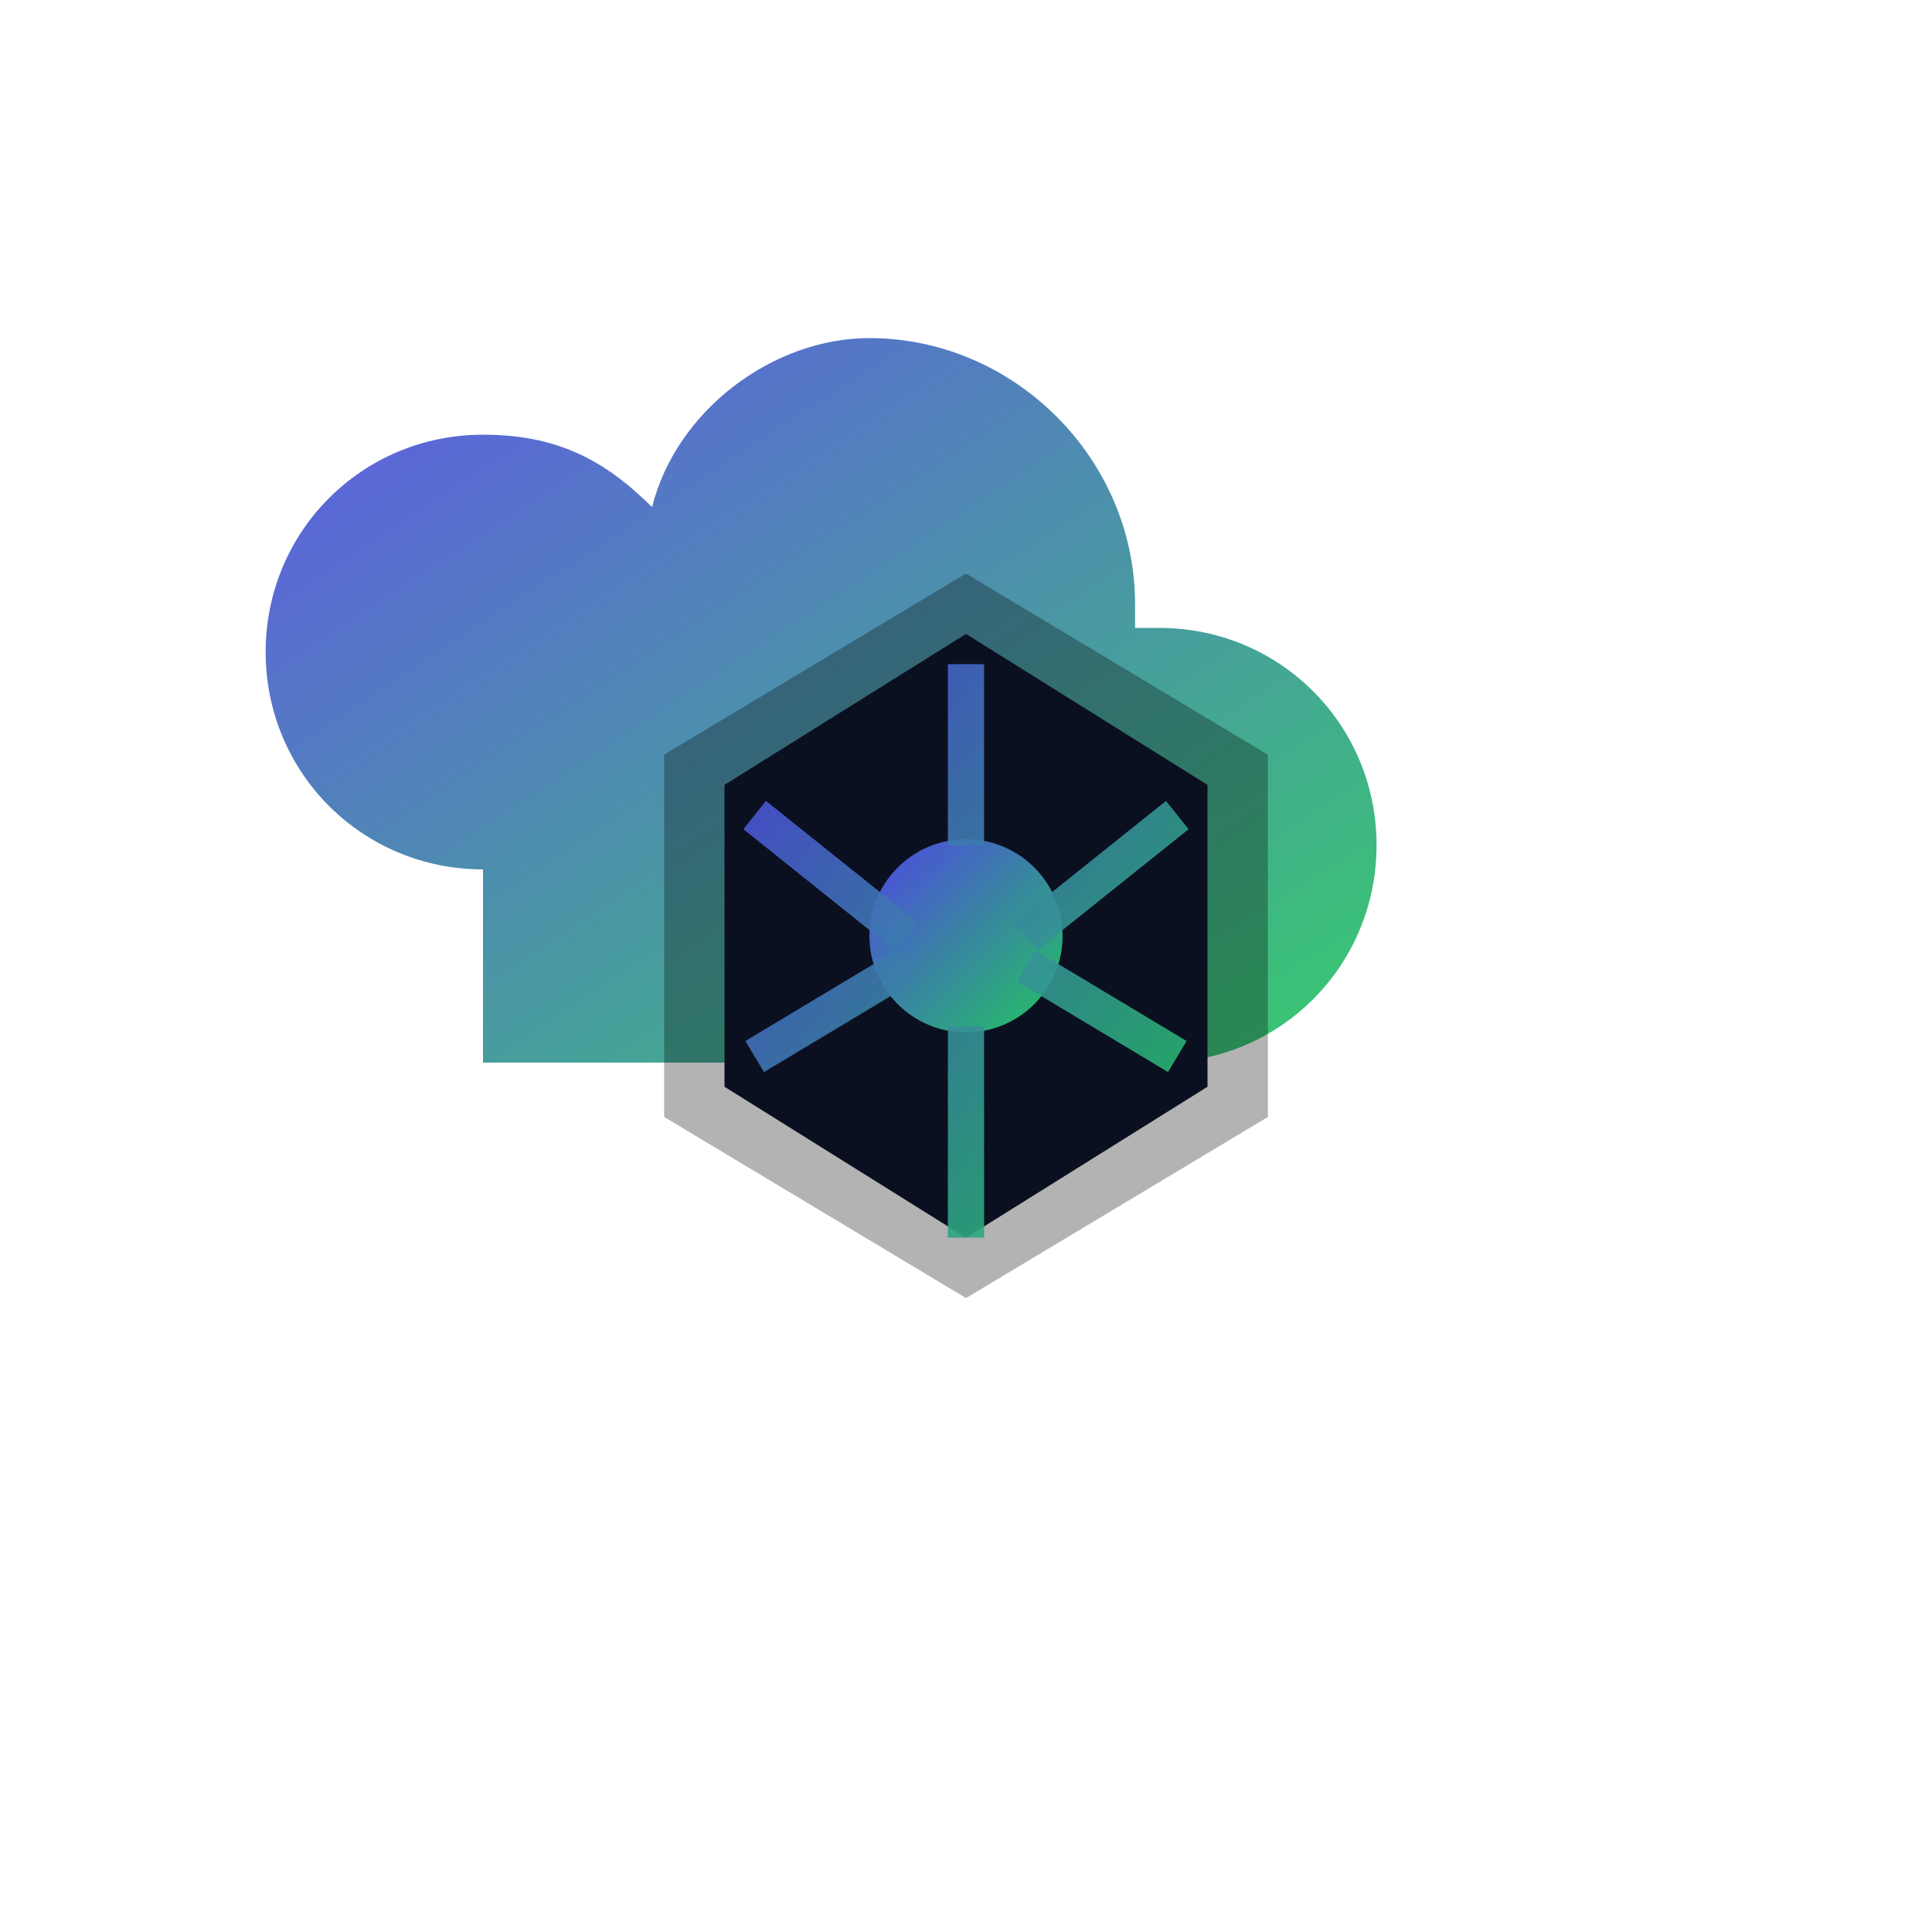 <svg xmlns="http://www.w3.org/2000/svg" width="256" height="256" viewBox="0 0 64 64">
  <defs>
    <linearGradient id="g" x1="0" y1="0" x2="1" y2="1">
      <stop offset="0" stop-color="#4f46e5"/>
      <stop offset="1" stop-color="#22c55e"/>
    </linearGradient>
  </defs>
  <!-- Cloud -->
  <path d="M22 38c-5 0-9-4-9-9s4-9 9-9c3 0 5 1 7 3c1-4 5-7 9-7c6 0 11 5 11 11c0 0 0 1 0 1h1c5 0 9 4 9 9s-4 9-9 9H22z" fill="url(#g)" transform="scale(.8) translate(-2, -2)" opacity=".9"/>
  <!-- AI node hexagon -->
  <g transform="translate(19,19)">
    <polygon points="13,0 23,6 23,18 13,24 3,18 3,6" fill="rgba(0,0,0,.3)"/>
    <polygon points="13,2 21,7 21,17 13,22 5,17 5,7" fill="#0b1020"/>
    <circle cx="13" cy="12" r="3.2" fill="url(#g)"/>
    <g stroke="url(#g)" stroke-width="1.2" fill="none" opacity=".9">
      <path d="M13 3v6M13 15v7M6 8l5 4M20 8l-5 4M6 16l5-3M20 16l-5-3"/>
    </g>
  </g>
</svg>
